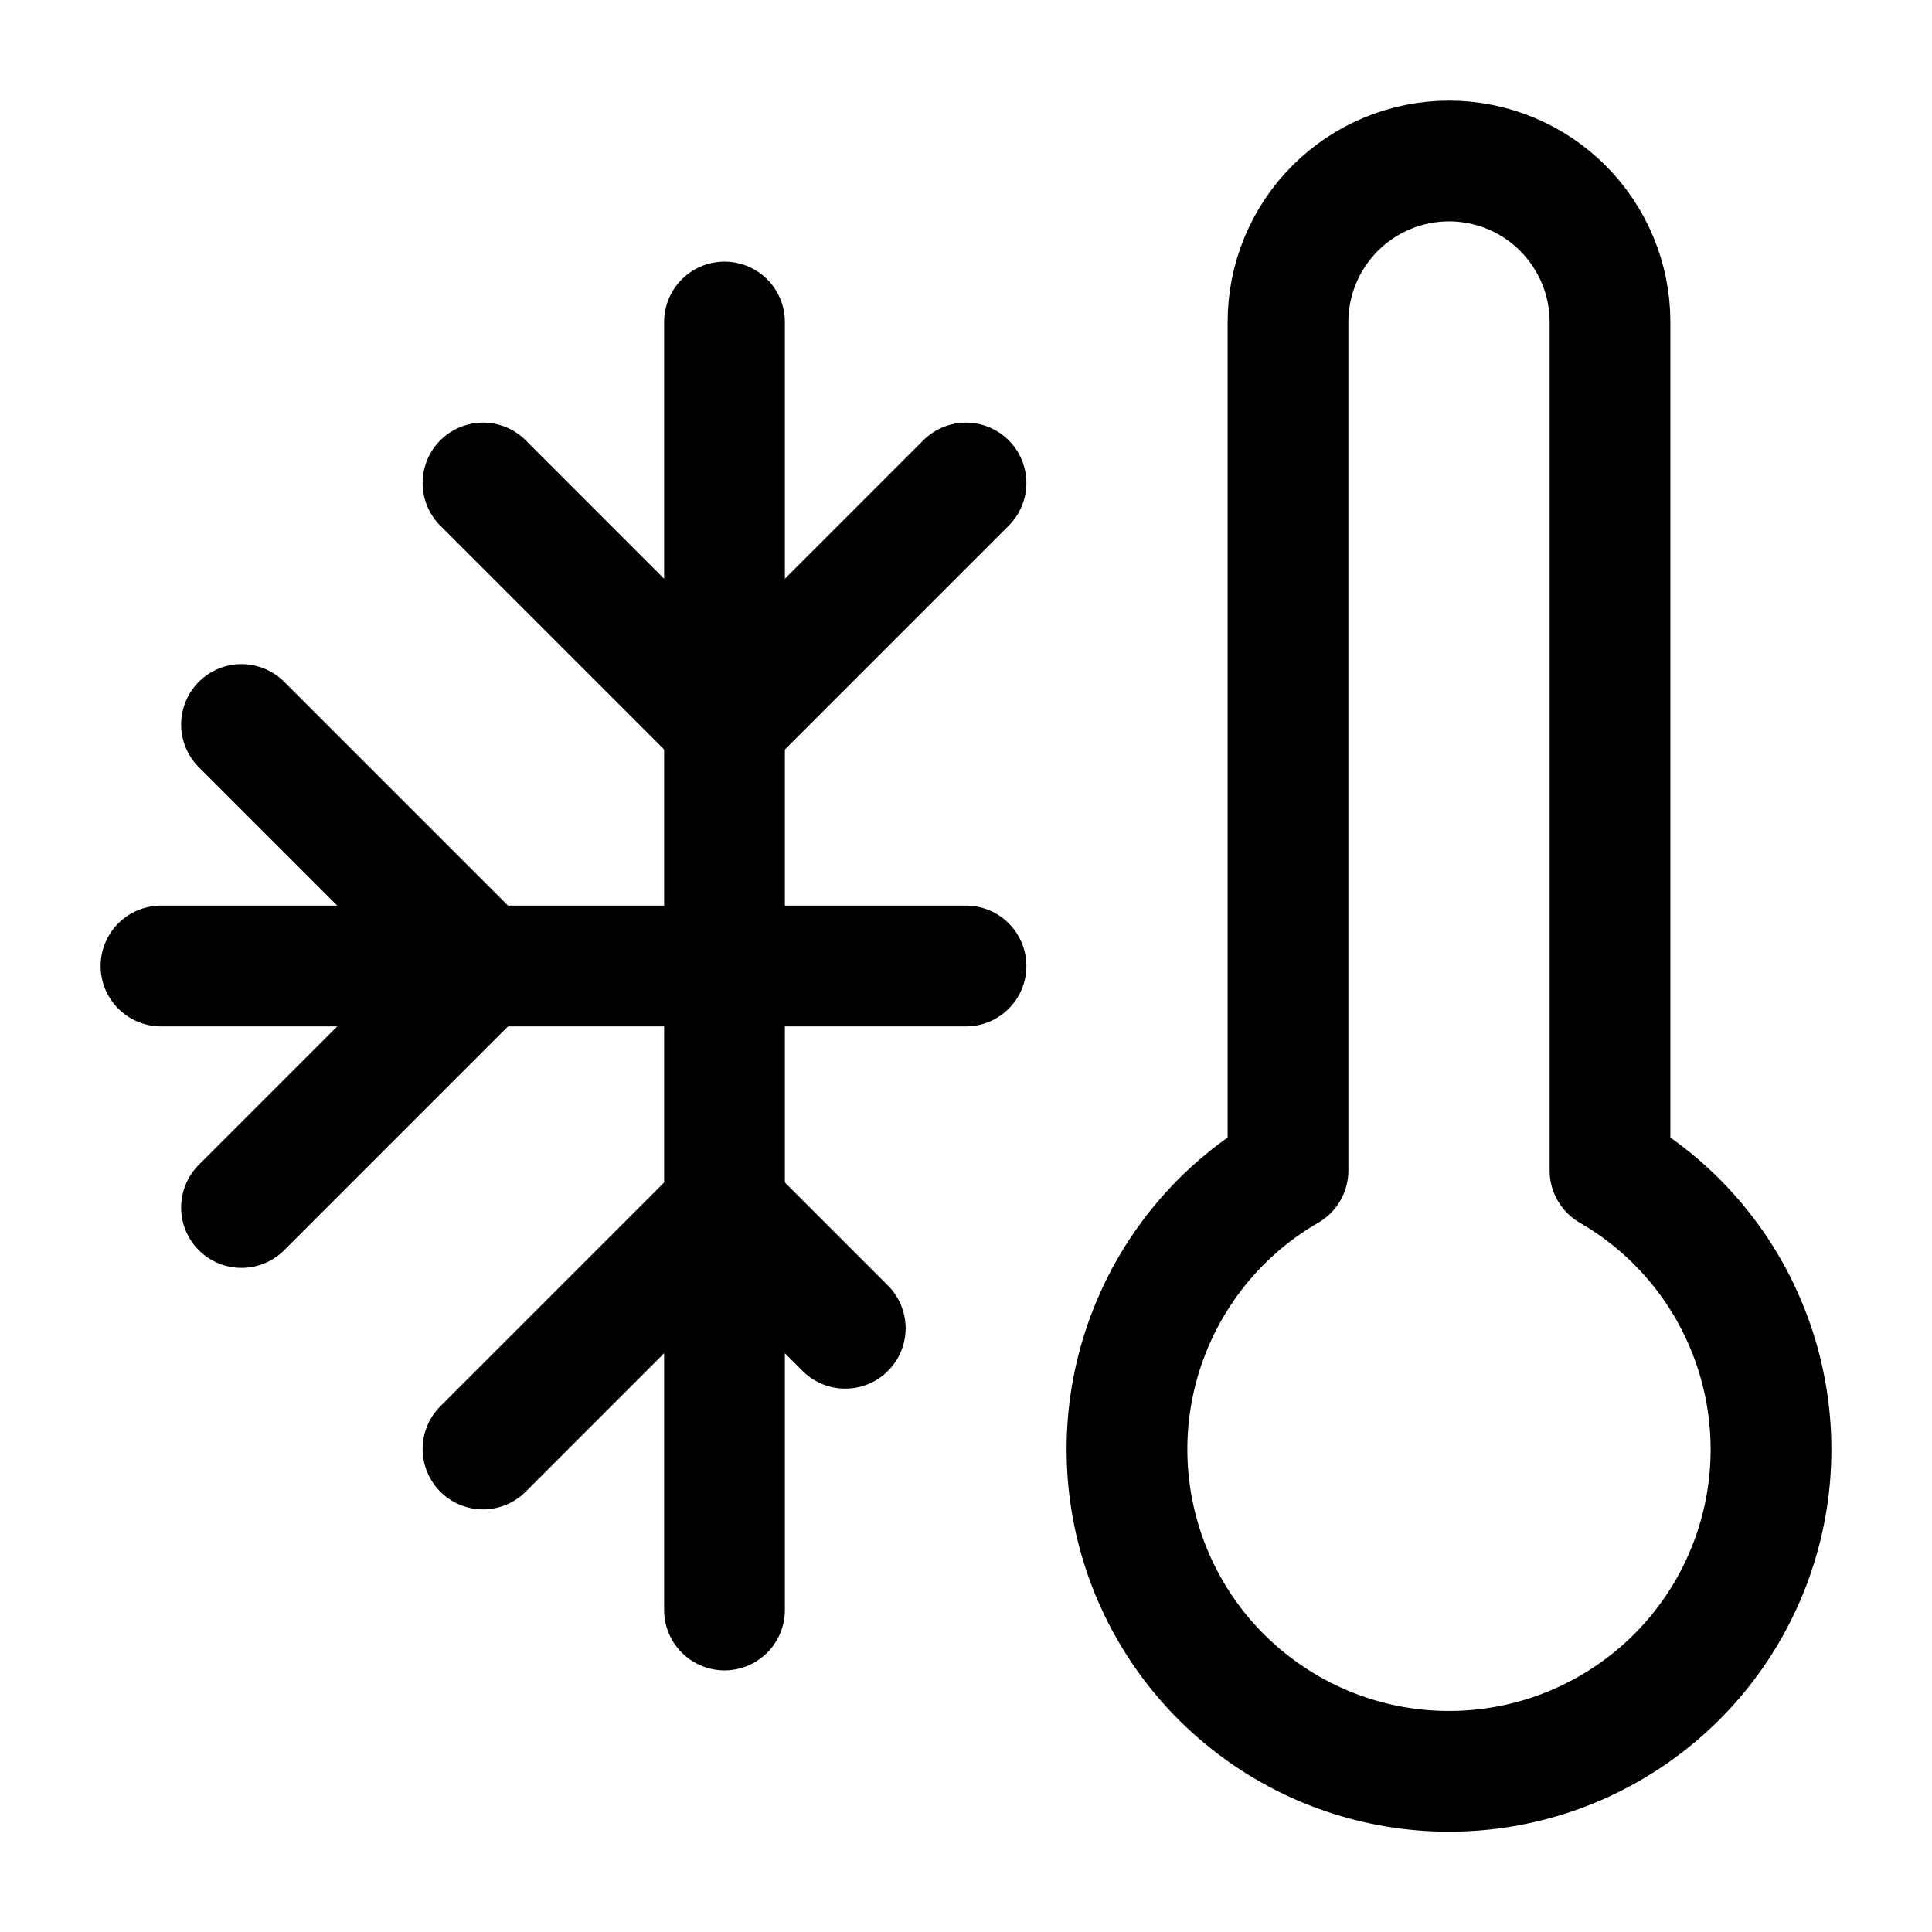 <svg width="24" height="24" viewBox="0 0 24 24" fill="none" xmlns="http://www.w3.org/2000/svg">
<path d="M2 12H12" stroke="black" stroke-width="1.5" stroke-linecap="round" stroke-linejoin="round"/>
<path d="M9 4V20" stroke="black" stroke-width="1.5" stroke-linecap="round" stroke-linejoin="round"/>
<path d="M3 9L6 12L3 15" stroke="black" stroke-width="1.5" stroke-linecap="round" stroke-linejoin="round"/>
<path d="M12 6L9 9L6 6" stroke="black" stroke-width="1.5" stroke-linecap="round" stroke-linejoin="round"/>
<path d="M6 18L9 15L10.5 16.5" stroke="black" stroke-width="1.5" stroke-linecap="round" stroke-linejoin="round"/>
<path d="M20 4V14.54C20.763 14.98 21.359 15.66 21.695 16.473C22.032 17.287 22.092 18.189 21.864 19.039C21.636 19.89 21.134 20.642 20.435 21.177C19.736 21.714 18.881 22.004 18 22.004C17.119 22.004 16.264 21.714 15.565 21.177C14.866 20.642 14.364 19.89 14.136 19.039C13.908 18.189 13.967 17.287 14.305 16.473C14.642 15.66 15.237 14.98 16 14.54V4C16 3.47 16.211 2.961 16.586 2.586C16.961 2.211 17.47 2 18 2C18.53 2 19.039 2.211 19.414 2.586C19.789 2.961 20 3.47 20 4Z" stroke="black" stroke-width="1.5" stroke-linecap="round" stroke-linejoin="round"/>
</svg>
